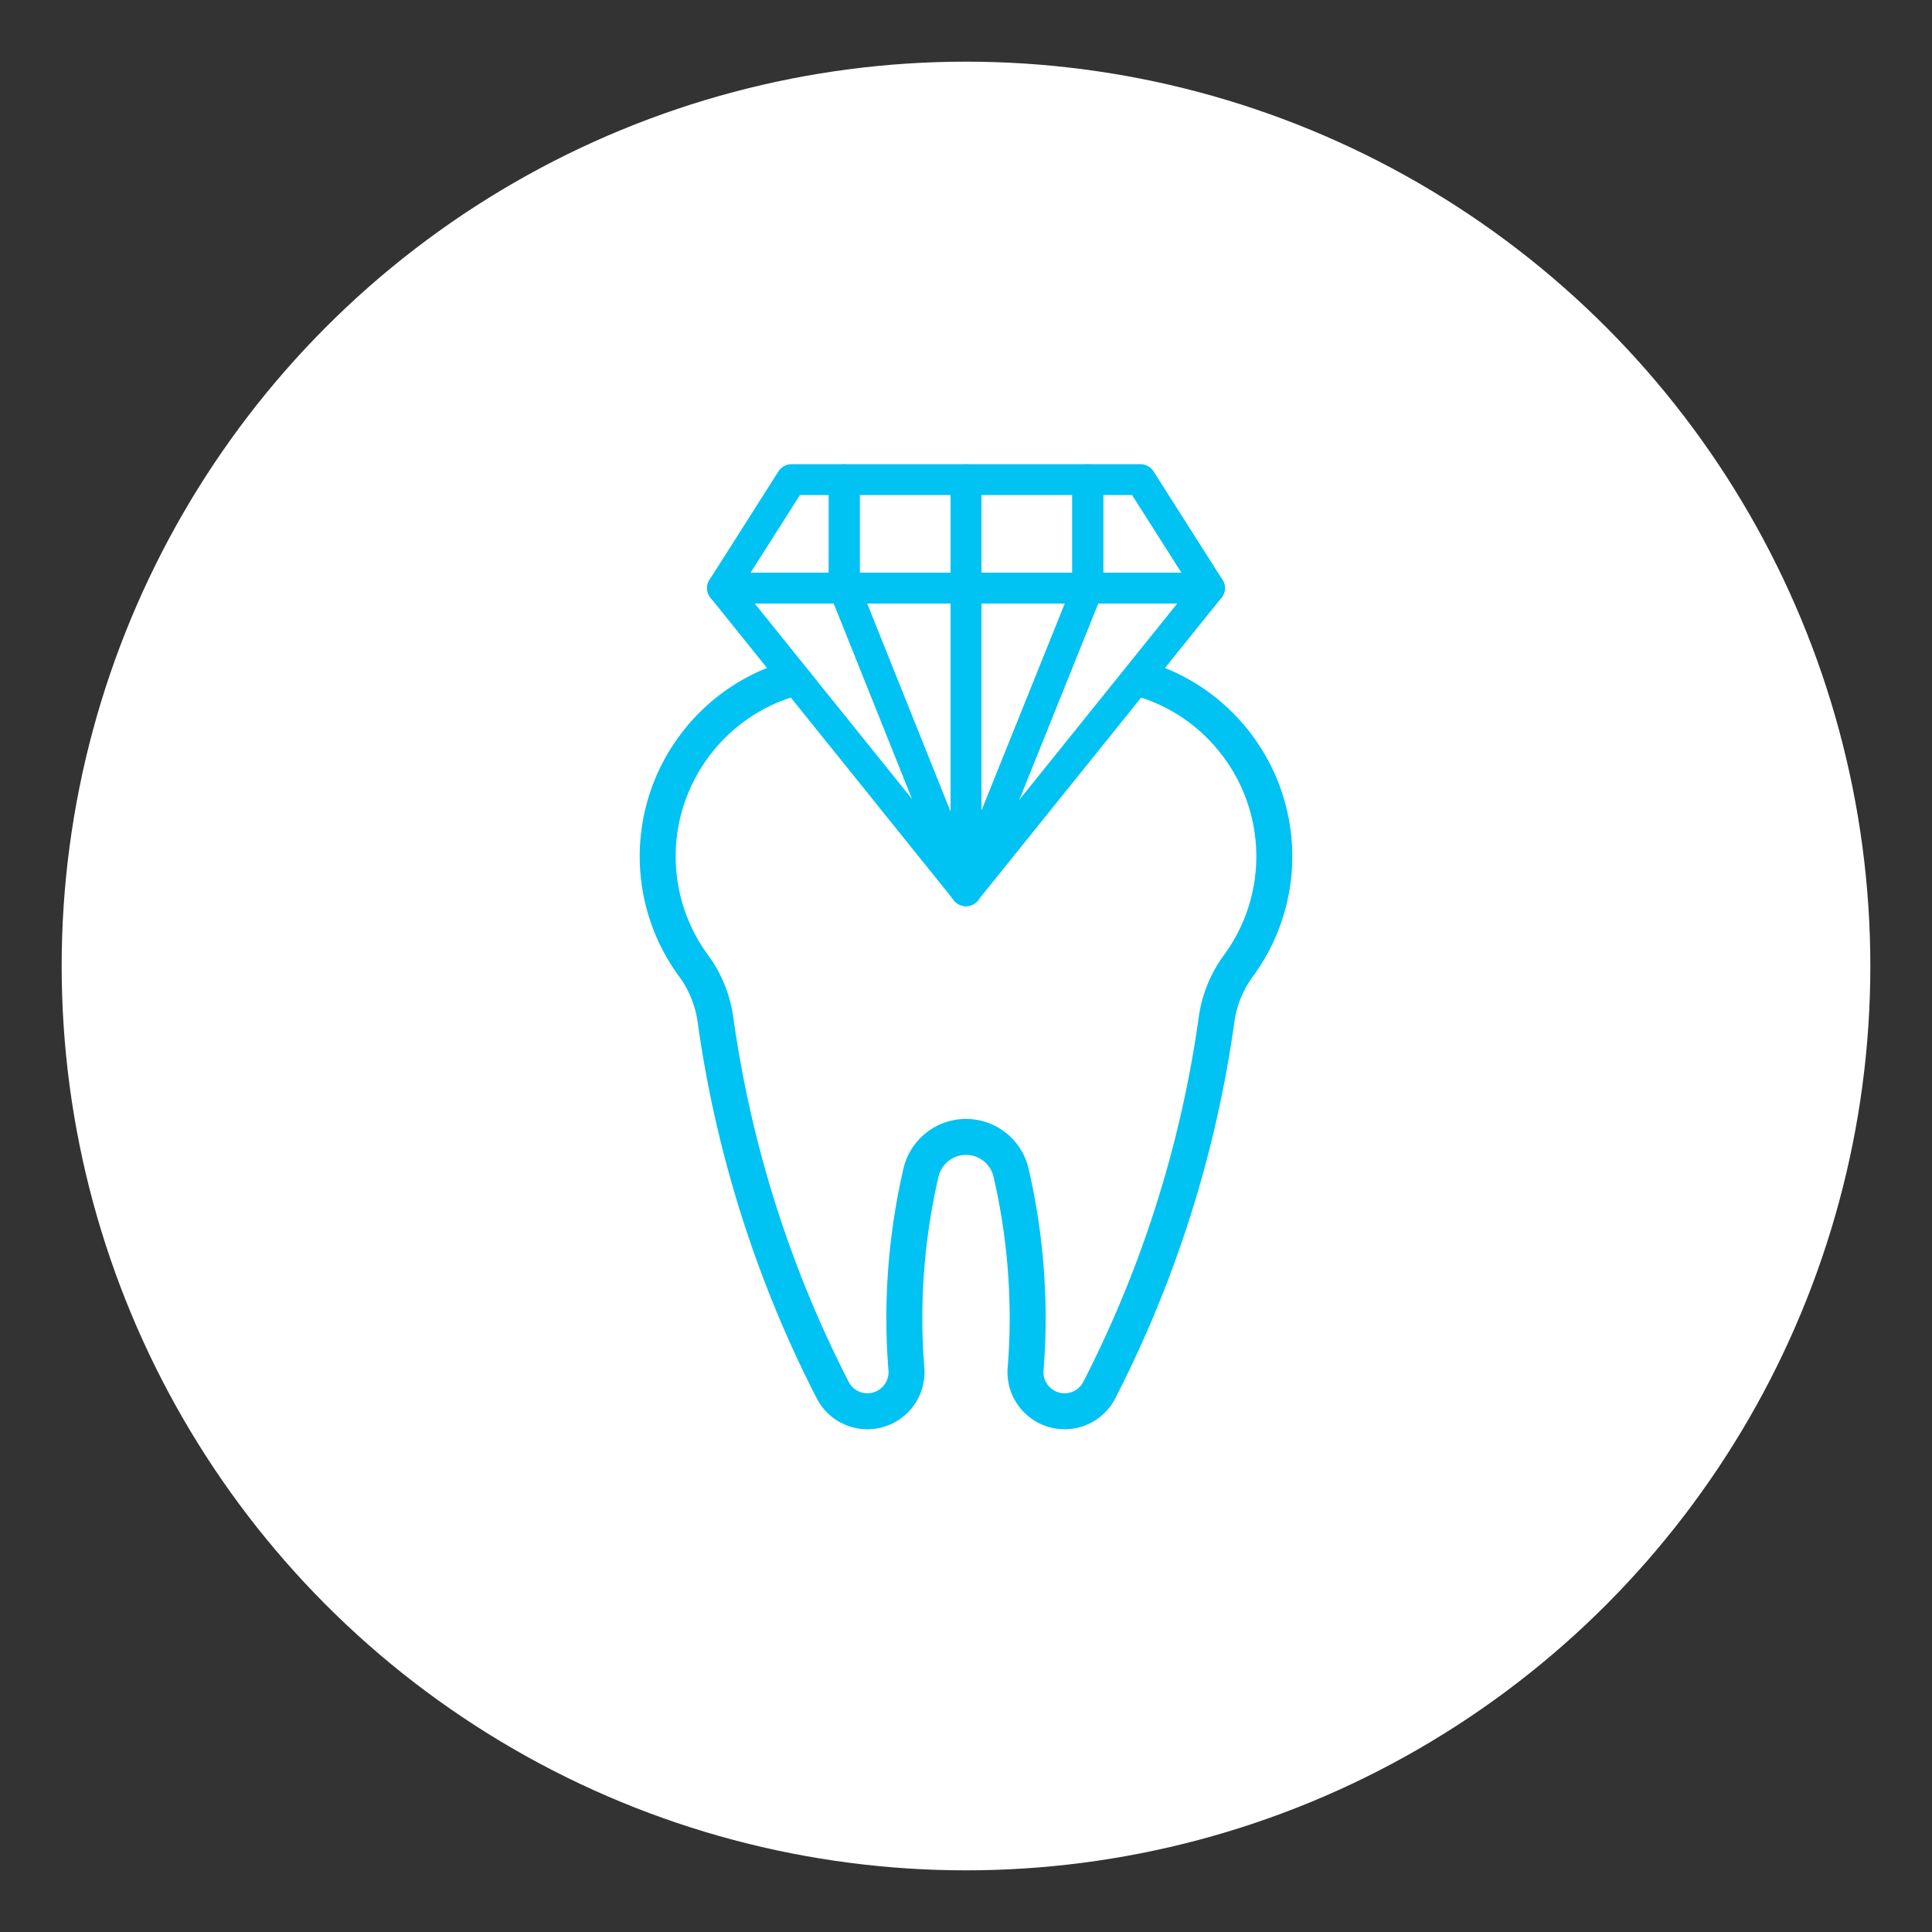 <svg id="Layer_1" data-name="Layer 1" xmlns="http://www.w3.org/2000/svg" viewBox="0 0 94 94">
  <rect x="0" y="0" width="94" height="94" fill="#333333" stroke="none"/>
  <defs>
    <style>
      .cls-1 {
        fill: #fff;
      }

      .cls-2, .cls-3 {
        fill: none;
        stroke: #00c2f3;
        stroke-linecap: round;
        stroke-linejoin: round;
      }

      .cls-2 {
        stroke-width: 1.75px;
      }

      .cls-3 {
        stroke-width: 1.5px;
      }
    </style>
  </defs>
  <title>country-hills-dentistry-we-do-icons</title>
  <circle class="cls-1" cx="47" cy="47" r="44"/>
  <path class="cls-2" d="M60.383,36.525A8.972,8.972,0,0,0,53,32.664a8.915,8.915,0,0,0-4.438,1.177,3.131,3.131,0,0,1-3.124,0,8.977,8.977,0,0,0-10.83,1.489,9.045,9.045,0,0,0-.991,1.194,8.985,8.985,0,0,0,.101,10.427,5.758,5.758,0,0,1,1.083,2.595,56.6,56.6,0,0,0,5.72,18.099,1.894,1.894,0,0,0,1.688,1.019h0a1.905,1.905,0,0,0,1.89-2.076c-.064-.8-.099-1.608-.099-2.424a31.509,31.509,0,0,1,.815-7.136,2.251,2.251,0,0,1,4.371,0A31.509,31.509,0,0,1,50,64.164c0,.817-.035,1.625-.099,2.424a1.905,1.905,0,0,0,1.89,2.076h0a1.894,1.894,0,0,0,1.688-1.019,56.6,56.6,0,0,0,5.72-18.099,5.759,5.759,0,0,1,1.083-2.595,8.985,8.985,0,0,0,.101-10.427Z"/>
  <path class="cls-1" d="M55.491,23.336H38.508l-3.354,5.276,0,0L46.951,43.276l.048.06L58.846,28.612Z"/>
  <g>
    <polygon class="cls-3" points="41.077 23.336 38.508 23.336 35.154 28.612 41.077 28.612 41.077 23.336"/>
    <polygon class="cls-3" points="58.846 28.612 55.491 23.336 52.923 23.336 52.923 28.612 58.846 28.612"/>
    <rect class="cls-3" x="41.077" y="23.336" width="5.923" height="5.276"/>
    <rect class="cls-3" x="47" y="23.336" width="5.923" height="5.276"/>
    <polygon class="cls-3" points="47 28.612 46.999 43.336 52.923 28.612 47 28.612"/>
    <polygon class="cls-3" points="52.923 28.612 46.999 43.336 58.846 28.612 52.923 28.612"/>
    <path class="cls-3" d="M41.077,28.612l5.874,14.664.048.06L47,28.612Z"/>
    <polygon class="cls-3" points="35.154 28.612 35.154 28.612 46.951 43.276 41.077 28.612 35.154 28.612"/>
  </g>
</svg>
